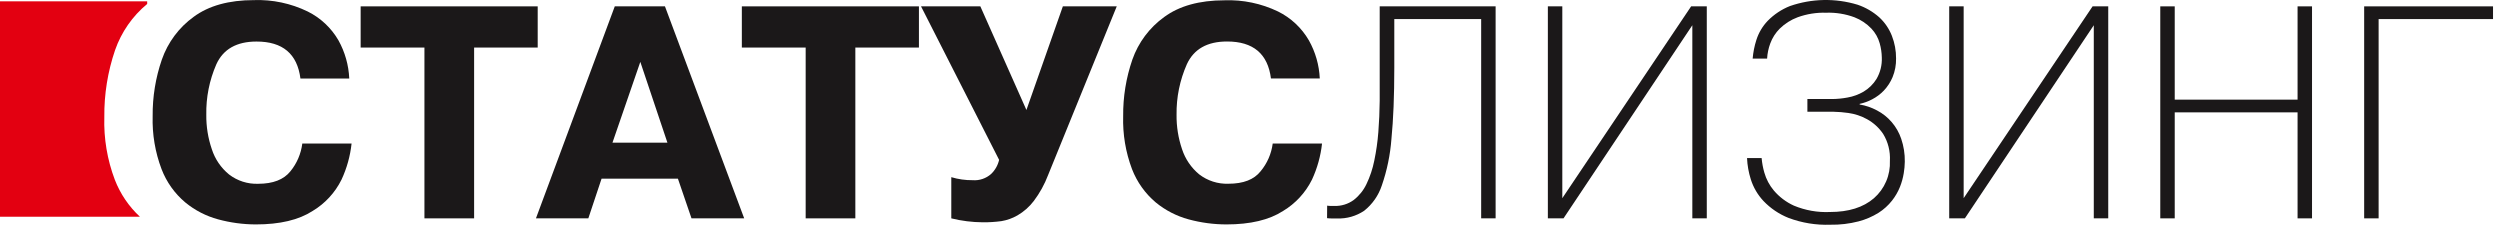 <?xml version="1.0" encoding="UTF-8"?> <svg xmlns="http://www.w3.org/2000/svg" width="356" height="33" viewBox="0 0 356 33" fill="none"> <path d="M43.047 20.442H50.064C49.872 22.221 49.389 23.954 48.635 25.574C47.717 27.433 46.285 28.985 44.512 30.045C42.539 31.32 39.85 31.957 36.444 31.957C34.629 31.955 32.822 31.713 31.07 31.238C29.358 30.778 27.763 29.957 26.39 28.83C24.877 27.563 23.711 25.927 23.003 24.079C22.093 21.674 21.663 19.112 21.738 16.539C21.712 13.8 22.154 11.077 23.046 8.489C23.9 6.037 25.484 3.908 27.583 2.394C29.727 0.812 32.585 0.019 36.158 0.015C38.799 -0.077 41.423 0.478 43.804 1.632C45.641 2.539 47.17 3.972 48.199 5.75C49.125 7.417 49.651 9.277 49.735 11.184H42.782C42.335 7.667 40.248 5.911 36.523 5.916C33.698 5.916 31.792 6.996 30.806 9.157C29.818 11.421 29.33 13.873 29.377 16.345C29.358 18.012 29.624 19.671 30.163 21.247C30.617 22.658 31.469 23.907 32.614 24.841C33.8 25.755 35.265 26.225 36.758 26.171C38.874 26.171 40.405 25.579 41.353 24.395C42.277 23.265 42.864 21.894 43.047 20.442V20.442Z" fill="#1B1819"></path> <path d="M60.44 6.771H51.357V0.906H76.568V6.771H67.514V31.094H60.44V6.771Z" fill="#1B1819"></path> <path d="M87.544 0.906H94.69L105.973 31.094H98.47L96.534 25.438H85.665L83.778 31.094H76.318L87.544 0.906ZM87.216 20.313H95.04L91.181 8.812L87.216 20.313Z" fill="#1B1819"></path> <path d="M114.727 6.771H105.638V0.906H130.855V6.771H121.801V31.094H114.727V6.771Z" fill="#1B1819"></path> <path d="M146.162 15.662L151.35 0.906H159.024L149.249 24.927C148.745 26.252 148.057 27.498 147.205 28.629C146.573 29.455 145.786 30.148 144.89 30.67C144.18 31.079 143.403 31.357 142.596 31.49C141.722 31.608 140.841 31.663 139.959 31.655C138.444 31.646 136.936 31.458 135.464 31.094V25.229C136.452 25.525 137.478 25.67 138.509 25.66C138.982 25.696 139.458 25.636 139.908 25.484C140.359 25.332 140.774 25.092 141.131 24.776C141.701 24.233 142.099 23.533 142.274 22.764L131.155 0.906H139.602L146.162 15.662Z" fill="#1B1819"></path> <path d="M181.234 20.442H188.258C188.063 22.22 187.58 23.953 186.829 25.574C185.908 27.431 184.477 28.982 182.706 30.045C180.733 31.32 178.047 31.957 174.645 31.957C172.828 31.956 171.019 31.714 169.264 31.238C167.553 30.776 165.958 29.956 164.584 28.83C163.075 27.559 161.91 25.925 161.197 24.079C160.29 21.673 159.862 19.111 159.939 16.539C159.913 13.8 160.356 11.077 161.247 8.489C162.105 6.047 163.689 3.929 165.784 2.422C167.933 0.841 170.791 0.048 174.359 0.043C176.991 -0.054 179.607 0.491 181.984 1.632C183.823 2.538 185.355 3.971 186.386 5.75C187.319 7.412 187.85 9.271 187.937 11.177H180.984C180.541 7.66 178.454 5.904 174.724 5.909C171.908 5.909 170.003 6.989 169.007 9.15C168.007 11.411 167.507 13.864 167.542 16.338C167.521 18.005 167.785 19.663 168.321 21.24C168.781 22.648 169.631 23.895 170.772 24.834C171.96 25.745 173.424 26.215 174.917 26.164C177.061 26.164 178.568 25.574 179.512 24.388C180.448 23.265 181.045 21.896 181.234 20.442V20.442Z" fill="#1B1819"></path> <path d="M188.987 29.283C189.157 29.312 189.329 29.326 189.502 29.326H190.016C190.998 29.359 191.963 29.063 192.76 28.485C193.536 27.885 194.16 27.109 194.582 26.221C195.092 25.159 195.467 24.036 195.697 22.879C195.978 21.534 196.171 20.173 196.276 18.803C196.39 17.366 196.454 15.885 196.469 14.361C196.483 12.838 196.483 11.357 196.469 9.919V0.906H212.976V31.094H210.918V2.717H198.548V9.66C198.548 13.657 198.412 17.028 198.141 19.774C197.972 22.038 197.511 24.271 196.769 26.415C196.3 27.834 195.428 29.084 194.261 30.009C193.122 30.775 191.771 31.16 190.402 31.109H189.687C189.448 31.11 189.21 31.095 188.973 31.066L188.987 29.283Z" fill="#1B1819"></path> <path d="M240.816 0.906H243.046V31.094H240.988V3.594L222.644 31.094H220.415V0.906H222.473V28.219L240.816 0.906Z" fill="#1B1819"></path> <path d="M250.856 22.512C250.918 23.213 251.047 23.907 251.242 24.582C251.508 25.517 251.969 26.384 252.592 27.127C253.376 28.049 254.352 28.785 255.451 29.283C257.077 29.96 258.831 30.269 260.589 30.189C263.247 30.189 265.334 29.535 266.848 28.227C267.602 27.569 268.198 26.748 268.591 25.825C268.985 24.903 269.166 23.903 269.121 22.9C269.198 21.552 268.861 20.212 268.156 19.062C267.568 18.192 266.781 17.474 265.862 16.97C265.037 16.516 264.136 16.216 263.204 16.086C262.508 15.986 261.806 15.928 261.103 15.914H257.373V14.102H260.946C261.665 14.092 262.383 14.02 263.09 13.887C263.898 13.746 264.675 13.461 265.384 13.046C266.124 12.604 266.749 11.99 267.206 11.256C267.75 10.332 268.016 9.268 267.97 8.194C267.958 7.508 267.857 6.827 267.67 6.167C267.451 5.384 267.046 4.667 266.491 4.076C265.811 3.365 264.984 2.813 264.069 2.458C262.78 1.983 261.411 1.763 260.038 1.811C258.659 1.769 257.285 1.989 255.987 2.458C255.034 2.813 254.165 3.364 253.436 4.076C252.838 4.673 252.377 5.394 252.085 6.189C251.829 6.881 251.677 7.608 251.635 8.345H249.577C249.654 7.444 249.831 6.554 250.106 5.693C250.429 4.676 250.979 3.746 251.713 2.976C252.613 2.056 253.693 1.336 254.886 0.863C257.995 -0.217 261.363 -0.285 264.512 0.669C265.649 1.052 266.699 1.661 267.599 2.458C268.39 3.186 269.006 4.086 269.4 5.089C269.804 6.118 270.008 7.217 270 8.324C270.018 9.232 269.851 10.135 269.507 10.976C269.212 11.686 268.79 12.336 268.263 12.895C267.778 13.401 267.213 13.824 266.591 14.146C266.03 14.443 265.432 14.66 264.812 14.793V14.879C265.673 15.024 266.506 15.308 267.277 15.72C268.901 16.567 270.137 18.011 270.729 19.752C271.089 20.806 271.263 21.915 271.243 23.03C271.235 23.579 271.185 24.127 271.093 24.669C270.985 25.333 270.805 25.984 270.557 26.609C270.274 27.315 269.892 27.976 269.421 28.572C268.886 29.25 268.241 29.833 267.513 30.297C266.627 30.849 265.664 31.264 264.655 31.526C263.346 31.864 261.997 32.024 260.646 32C258.615 32.074 256.59 31.744 254.686 31.03C253.336 30.493 252.117 29.669 251.113 28.615C250.29 27.736 249.675 26.682 249.312 25.531C249.004 24.553 248.823 23.538 248.777 22.512H250.856Z" fill="#1B1819"></path> <path d="M297.983 0.906H300.213V31.094H298.155V3.594L279.797 31.094H277.567V0.906H279.625V28.219L297.983 0.906Z" fill="#1B1819"></path> <path d="M309.681 31.094H307.623V0.906H309.681V14.189H327.174V0.906H329.232V31.094H327.174V16H309.681V31.094Z" fill="#1B1819"></path> <path d="M338.715 31.094H336.657V0.906H355.007V2.717H338.715V31.094Z" fill="#1B1819"></path> <path d="M0 0.187V30.864H19.923C18.349 29.404 17.127 27.602 16.35 25.596C15.272 22.748 14.764 19.714 14.856 16.669C14.822 13.427 15.339 10.204 16.386 7.138C17.284 4.566 18.865 2.291 20.959 0.561V0.187H0Z" fill="#E30011"></path> </svg> 